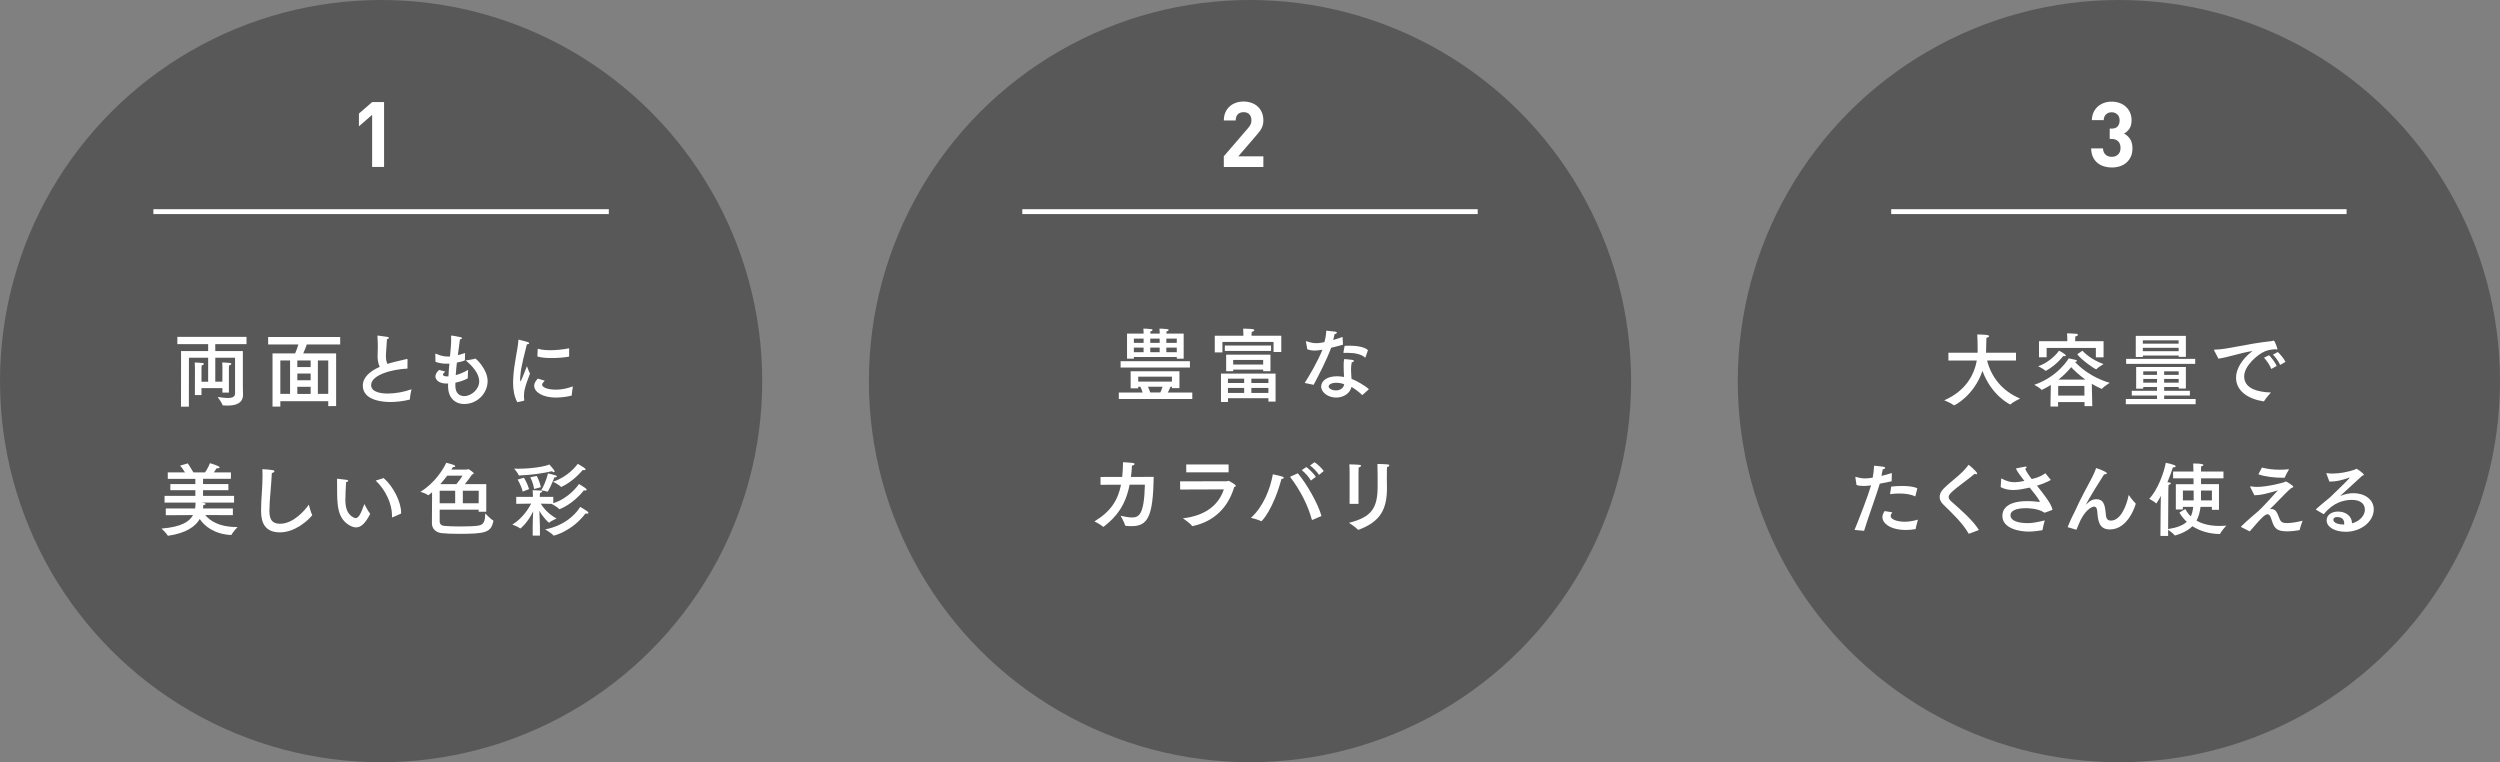 <?xml version="1.0" encoding="UTF-8"?>
<svg id="_レイヤー_2" data-name="レイヤー 2" xmlns="http://www.w3.org/2000/svg" viewBox="0 0 768.54 234.33">
  <rect x="0" y="0" width="768.54" height="234.33" fill="#808080" stroke="none"/>
  <defs>
    <style>
      .cls-1 {
        fill: #585858;
      }

      .cls-1, .cls-2 {
        stroke-width: 0px;
      }

      .cls-2 {
        fill: #fff;
      }

      .cls-3 {
        fill: none;
        stroke: #fff;
        stroke-miterlimit: 10;
        stroke-width: 1.5px;
      }
    </style>
  </defs>
  <g id="_画像フォント" data-name="画像フォント">
    <g>
      <g>
        <circle class="cls-1" cx="117.16" cy="117.16" r="117.16"/>
        <g>
          <path class="cls-2" d="M75.77,105.8h-9.59v2.13h8.48v10.75c0,.82.05,2.25.05,2.62v.02c0,2.79-2.45,3.36-4.8,3.36-.45,0-.91-.02-1.33-.05-.07,0-.15-.02-.17-.1-.25-.84-1.51-2.5-1.51-2.5.94.12,2.13.32,3.16.32,1.21,0,2.2-.3,2.2-1.36v-11.02h-6.08v7.37h2.18l.02-4.35s-.02-1.04-.07-1.56c.37,0,1.76.07,2.4.15.25.02.4.15.4.3s-.22.35-.69.44c-.02.32-.05.89-.05.89v7.49h-2v-1.38h-6.43v2.13h-2.03l.02-8.45s-.02-1.04-.07-1.56c.37,0,1.76.07,2.4.15.25.02.4.15.4.3,0,.17-.2.35-.67.44-.02.32-.05.89-.05.89v4.13h2.05v-7.37h-5.91l-.02,15.03h-2.42l.02-17.08h8.33v-2.13h-9.47v-2.25h21.26v2.25Z"/>
          <path class="cls-2" d="M104.57,105.9h-10.26c-.27.82-.69,1.88-1.09,2.74h10.11v16.19l-2.42.02v-1.51h-14.73v1.66h-2.4v-16.36h6.95c.4-.87.74-1.93.99-2.74h-9.29v-2.3h22.15v2.3ZM86.18,110.81v10.28h2.99v-10.28h-2.99ZM91.4,110.81v2.03h4.1v-2.03h-4.1ZM91.4,114.82v2.08h4.1v-2.08h-4.1ZM91.4,118.9v2.2h4.1v-2.2h-4.1ZM97.72,110.81v10.28h3.19v-10.28h-3.19Z"/>
          <path class="cls-2" d="M125.24,113.31c-4.67.2-11.15,1.93-11.15,5.07,0,2.3,3.36,2.6,5.12,2.6,2.32,0,5.02-.49,7.29-1.31-.02.12-.49,2.15-.49,3.02,0,.1-.02.15-.12.17-1.93.47-3.96.72-5.86.72-1.09,0-8.5-.02-8.5-5.04,0-2.55,2.23-4.45,5.19-5.76-.57-1.26-.64-2.5-.64-3.26,0-.87.05-1.88.07-3.04,0-.79-.02-1.9-.12-3.09v-.12c0-.07.02-.12.1-.12s2.13.27,3.02.42c.25.05.4.17.4.3,0,.15-.17.3-.59.42-.32,4.5-.32,4.72-.32,5.14,0,.99.12,1.76.47,2.45.72-.25,1.46-.44,2.22-.64,1.16-.3,2.69-.59,3.66-.87.05-.02.1-.02.12-.02.12,0,.17.07.17.2l-.02,2.79Z"/>
          <path class="cls-2" d="M142.92,110.69c-.02.12-.17.3-2.47.77-.12,1.24-.27,2.55-.35,3.86,1.06-.27,2.37-.79,3.81-1.61,0,0-.1,1.33-.1,2.15v.35s-.05.1-.1.15c-1.04.57-2.37,1.01-3.71,1.29-.02.32-.02.64-.02.96.02,2.27,1.24,3.16,2.74,3.16,2.22,0,4.6-2.1,4.6-4.57,0-2.27-1.98-4.6-4.15-6.4,0,0,2.1-.27,2.87-.54.02,0,.07-.02.1-.02.2,0,3.76,3.29,3.76,6.92s-3.06,7.04-7.17,7.04c-3.02,0-4.99-2.08-4.99-5.49v-.17l.02-.64h-.67c-1.9,0-3.24-.99-3.24-2.18,0-.62.35-1.31,1.16-2l1.88.52c-.47.37-.72.67-.72.91,0,.35.44.57,1.26.57h.42c.07-1.41.17-2.72.3-3.93-.37.02-.74.02-1.09.02-1.14-.02-2.27-.22-3.19-.59,0,0-.05-2.08-.05-2.25,0-.15.02-.25.12-.25.05,0,.1.02.17.05,1.24.59,2.37.84,3.61.84.2,0,.42-.02.62-.02.2-2,.35-3.78.35-5.34,0-.3-.02-.59-.02-.87v-.1c0-.1.02-.12.12-.12.44,0,2.79.49,2.89.52.22.05.35.15.35.27,0,.15-.25.32-.64.37-.15,1.33-.4,3.02-.64,4.87.74-.2,1.51-.42,2.22-.67l-.05,2.18Z"/>
          <path class="cls-2" d="M159.02,123.64c-.99-1.83-1.29-4-1.29-5.98,0-.3.02-.62.02-.91.22-5.24,1.46-9.2,1.61-12.16,0-.12.02-.17.1-.17.02,0,.05,0,.1.02.12.02,2.03.49,2.72.74.25.07.4.22.4.35,0,.15-.2.3-.72.32-.42,2.08-1.83,6.6-2,9.81-.02.07-.07.47-.07.87,0,.47.07.69.15.69.15,0,1.95-4.65,1.95-4.65,0,0,.52,1.51.94,2.27-.54,1.51-1.33,3.39-1.66,4.99-.07.37-.2,1.04-.2,1.85,0,.4.02.84.1,1.29,0,.1-.02.2-.12.22l-2.03.45ZM167.47,117.02c-.79.87-.82,1.04-.82,1.21,0,.84,1.68,1.58,4.38,1.56,1.48,0,3.29-.35,5.09-1.01,0,0-.35,1.98-.35,2.77,0,.02-.02.05-.05.05-1.46.45-3.93.62-4.8.62-4.08,0-6.7-1.68-6.7-3.63,0-1.01.72-1.78,1.14-2.2l2.1.64ZM174.96,109.5c0,.1-.05.12-.1.15-1.43.25-3.36.42-5.24.42-1.66,0-3.26-.12-4.42-.49l.1-2.22c0-.07.05-.12.1-.12h.05c1.06.3,2.35.42,3.73.42,1.85,0,3.88-.22,5.78-.59v2.45Z"/>
          <path class="cls-2" d="M71,147.19h-8.58v1.61h7.79v1.9h-7.79v1.73h9.54v2.08h-10.04c.72.1,1.29.17,1.29.42,0,.15-.2.3-.72.37,0,.35-.02.67-.05,1.01h9.15v2.05l-8.5-.02c1.36,1.68,4.28,3.66,9.32,3.66h.64s-1.53,1.66-1.88,2.37c-.05.1-.12.1-.25.1-5.17-.32-8.08-2.79-9.52-4.92-1.36,2.37-4.25,4.35-9.64,5.14h-.07s-.1-.02-.15-.07c-.3-.64-1.88-2.13-1.88-2.13,5.98-.47,8.58-2.1,9.69-4.15l-8.38.05v-2.08h9.02c.1-.59.12-1.21.12-1.8h-9.52v-2.08h9.47v-1.73h-7.69v-1.9h7.69v-1.58h-8.48v-2h5.31c-.64-1.04-1.38-1.93-1.51-2.08l2.35-.69s.96,1.41,1.73,2.77h3.58c.87-1.21,1.46-2.69,1.51-2.84,0,0,1.68.49,2.6.96.25.12.35.25.35.37,0,.15-.2.25-.57.25-.1,0-.2,0-.32-.02-.05.07-.4.64-.86,1.29h5.24v1.98Z"/>
          <path class="cls-2" d="M82.82,156.73c0,2.05.17,4.28,3.29,4.28,4.13,0,7.69-4.23,8.83-5.88,0,0,.59,2.37.99,3.09.02.05.05.1.05.15,0,.02-.02.07-.07.12-1.38,1.66-5.31,5.17-9.89,5.17-5.73,0-5.76-4.77-5.76-7,0-3.24.45-6.82.45-10.48,0-.64-.02-1.31-.05-1.95.72.02,2.55.17,3.21.3.35.05.49.2.49.35,0,.22-.32.44-.79.54-.17,3.93-.74,8.38-.74,11.32Z"/>
          <path class="cls-2" d="M106.16,153.34c0,2.42.37,4.62,2.5,5.73.25.12.47.2.67.2.89,0,1.56-1.21,2.69-4.33,0,0,1.11,2.25,1.71,2.89.02.02.05.07.05.12,0,.02-.02.07-.02.1-1.51,2.97-2.87,4.08-4.3,4.08-.59,0-1.21-.2-1.85-.54-3.98-2.15-3.98-6.5-3.98-11.82,0-2.1-.02-2.3-.02-2.45,0-.12.02-.15.07-.15h.1c.37.02,2.23.25,2.84.35.3.05.42.17.42.3,0,.15-.2.32-.64.4-.12,1.78-.22,3.93-.22,5.12ZM117.95,146.97c2.94,2.55,5.36,7.34,5.36,10.63v.27l-2.6,1.16s-.07.02-.1.02c-.07,0-.1-.05-.1-.17v-.44c0-3.53-1.98-7.86-5.02-10.7l2.45-.77Z"/>
          <path class="cls-2" d="M149.47,157.32h-2.32v-.64h-11.99v3.63c0,.82.57,1.29,1.46,1.36,1.24.12,3.09.17,4.94.17,2.13,0,4.25-.07,5.44-.25,1.98-.27,2.1-1.76,2.18-3.76,0,0,1.68,1.8,2.42,2.15.05.02.07.1.07.15v.07c-.72,3.51-2.45,3.91-10.53,3.91-2.08,0-4.1-.07-5.44-.22-1.63-.2-2.92-1.29-2.92-3.04l.05-9.52c-.35.3-.69.57-1.04.84-.05.05-.1.07-.15.07-.02,0-.07-.02-.1-.05-.57-.49-2.3-1.01-2.3-1.01,4.3-2.55,7.07-6.95,7.94-8.92,0,0,1.73.42,2.42.72.22.1.35.22.35.35,0,.15-.17.25-.59.25h-.12s-.17.3-.49.79l4.87-.02c.12,0,.22-.15.37-.15.1,0,1.66,1.04,1.66,1.33,0,.17-.22.25-.52.32-.57.84-1.43,2.05-2.22,2.99h6.58v8.48ZM135.16,150.85v3.86h4.77v-3.86h-4.77ZM137.48,146.22c-.59.79-1.31,1.71-2.13,2.62h4.94c.72-.82,1.63-2.1,1.9-2.62h-4.72ZM142.28,150.85v3.86h4.87l.02-3.86h-4.89Z"/>
          <path class="cls-2" d="M170.09,154.7c4.67-1.51,7.39-5.14,7.89-5.91,0,0,1.43.84,1.95,1.24.3.22.42.4.42.52,0,.17-.2.25-.44.25-.15,0-.27-.02-.42-.05-3.44,4.35-7.44,5.78-7.49,5.78-.02,0-.07-.02-.1-.05-.37-.49-2.13-1.48-2.35-1.58-.79-.02-2.25-.05-3.34-.07.72,1.14,2.27,3.16,4.89,4.57,0,0-1.66.72-2.25,1.26-.02.02-.05.02-.07.02-.12,0-1.78-1.51-2.97-3.66.07,1.61.17,4,.17,4.82v2.82h-2.22v-2.92c0-1.21.07-3.16.15-4.55-1.58,3.36-3.86,5.29-3.98,5.29-.02,0-.05-.02-.07-.05-.52-.49-2.37-1.16-2.37-1.16,3.09-1.85,5.02-4.94,5.81-6.45-1.88.02-4.6.07-4.6.07v-2.15h5.12v-.49s0-.67-.07-1.56c0,0,1.58.05,2.42.12.32.02.49.15.49.3s-.22.32-.67.44c-.05.42-.05.94-.05.94v.25h4.15v1.95ZM159.64,146.17c-.07,0-.15,0-.17-.07-.2-.64-1.41-2.03-1.41-2.03.47.02.92.02,1.38.02,4.05,0,8.28-.72,9.44-1.31.1.1,1.63,1.78,1.63,2.18,0,.12-.07.2-.2.2-.15,0-.37-.1-.64-.3-2.25.54-6.08,1.16-10.04,1.31ZM160.68,151.12c-.49-2.03-1.56-3.68-1.56-3.68l1.95-.59s1.04,1.66,1.58,3.51l-1.98.77ZM164.19,150.33c-.3-2.1-1.19-3.61-1.19-3.61l2-.4s.89,1.53,1.26,3.46l-2.08.54ZM168.31,151.17s-.05,0-.07-.02c-.52-.25-1.88-.4-1.88-.4.62-.99,1.56-2.97,2.1-5.22,0,0,1.75.4,2.37.62.22.07.35.2.35.32,0,.15-.17.27-.62.27h-.12c-.77,1.98-1.93,4.42-2.13,4.42ZM170.22,164.64s-.1-.02-.12-.07c-.47-.62-2.5-1.83-2.5-1.83,7.14-1.36,10.28-6.03,10.75-6.92,0,0,1.53.87,2.15,1.33.3.22.4.4.4.52,0,.15-.17.25-.44.25-.15,0-.3-.02-.47-.07-4.15,5.46-9.59,6.8-9.76,6.8ZM172.64,149.66s-.07.02-.1.02c-.05,0-.07,0-.1-.02-.47-.57-2.42-1.58-2.42-1.58,4.42-1.43,7.07-4.75,7.59-5.49,0,0,1.46.84,1.98,1.21.3.22.42.37.42.49,0,.17-.2.25-.47.25-.12,0-.25-.02-.4-.05-.57.67-3.07,3.56-6.5,5.17Z"/>
        </g>
        <line class="cls-3" x1="47.16" y1="65.06" x2="187.16" y2="65.06"/>
        <circle class="cls-1" cx="384.27" cy="117.16" r="117.16"/>
        <g>
          <path class="cls-2" d="M362.58,119.31h-2.3v-.42h-.45c-.25.67-.57,1.29-.84,1.78h7.54v1.98h-22.59v-1.98h7.32c-.22-.72-.49-1.36-.69-1.78h-.67v.49h-2.32v-5.24h15v5.17ZM365.8,112.98h-21.31v-1.95h21.31v1.95ZM363.87,110.26h-2.1v-.52h-13.2v.52h-2.1v-7.71h5.09v-.42s-.02-.64-.07-1.11c0,0,1.53.02,2.42.15.27.05.4.15.4.27,0,.17-.22.35-.64.42-.02.25-.05.54-.05.69h2.89v-.42s-.02-.64-.07-1.11c0,0,1.53.02,2.42.15.27.05.4.15.4.27,0,.17-.22.35-.64.42-.02.25-.05.54-.05.69h5.31v7.71ZM348.57,104.1v1.31h2.99v-1.31h-2.99ZM348.57,106.85v1.43h2.99v-1.43h-2.99ZM349.9,115.79v1.53h10.38v-1.53h-10.38ZM352.89,118.88c.2.47.49,1.11.72,1.78h3.09c.22-.47.47-1.09.69-1.78h-4.5ZM353.61,104.1v1.31h2.89v-1.31h-2.89ZM353.61,106.85v1.43h2.89v-1.43h-2.89ZM358.55,104.1v1.31h3.21v-1.31h-3.21ZM358.55,106.85v1.43h3.21v-1.43h-3.21Z"/>
          <path class="cls-2" d="M393.88,108.21h-2.37v-3.09h-15.72v3.21h-2.35v-5.12h8.8v-.3s-.02-1.19-.07-1.88c0,0,2,.02,2.97.15.25.02.44.17.44.35s-.2.37-.79.49c-.02.32-.05.94-.05.94v.25h9.15v4.99ZM392.13,123.46h-2.2v-1.04h-12.43v1.16h-2.15v-8.73h16.78v8.6ZM390.74,107.88h-14.21v-1.66h14.21v1.66ZM390.55,114.11h-2.22v-.49h-9.22v.49h-2.17v-5.07h13.62v5.07ZM377.49,116.41v1.33h4.99v-1.33h-4.99ZM377.49,119.26v1.53h4.99v-1.53h-4.99ZM379.1,110.65v1.41h9.22v-1.41h-9.22ZM384.69,116.41v1.33h5.24v-1.33h-5.24ZM384.69,119.26v1.53h5.24v-1.53h-5.24Z"/>
          <path class="cls-2" d="M412.85,105.96c-1.11.32-2.42.67-3.63.94-1.43,3.88-3.83,8.45-5.39,11.4l-2.74-.57c1.38-2.18,4.03-6.62,5.44-10.23l-.45.07c-.67.12-1.31.2-1.93.2-.77,0-1.48-.12-2.25-.37l-.42-2.25s-.02-.1-.02-.12c0-.1.05-.12.1-.12s.1,0,.17.02c1.14.37,1.98.57,2.92.57.84,0,1.68-.15,2.5-.32.17-.59.52-2,.57-3.53.57.07,2.25.22,2.72.3.4.05.54.2.54.32,0,.17-.27.37-.69.42-.1.47-.27,1.16-.45,1.83,1.01-.3,2.03-.62,2.89-.94l.12,2.4ZM418.88,121.38s-.07.05-.1.05-.07-.02-.1-.05c-.87-.89-2.15-1.8-3.21-2.45-.44,2.05-2.52,3.29-4.72,3.29-2.47,0-4.6-1.58-4.6-3.39s1.9-3.16,4.8-3.16c.77,0,1.53.07,2.23.22-.05-1.06-.12-2.25-.12-3.36,0-.79.02-1.56.15-2.15,0,0,1.93.15,2.52.25.35.07.49.2.49.32,0,.17-.25.35-.67.42-.17.72-.22,1.48-.22,2.25,0,.99.1,1.98.15,2.84,1.63.64,4.1,2.05,5.34,3.19l-1.93,1.73ZM410.8,117.67c-1.46,0-2.35.54-2.35,1.14s.99,1.21,2.23,1.21,2.37-.67,2.55-1.9c-.72-.27-1.61-.45-2.42-.45ZM419.8,109.81c-.02.07-.05.12-.1.12-.02,0-.05,0-.1-.05-1.06-.94-2.99-1.41-5.27-1.41-.35,0-.72,0-1.09.02-.2,0-.25,0-.25-.1v-.07s.37-1.9.37-2c.44-.02.91-.05,1.41-.05,2.2,0,4.62.32,5.76,1.36l-.74,2.18Z"/>
          <path class="cls-2" d="M347.27,148.98c-1.26,6.38-4.03,9.89-7.96,12.93-.02.05-.07.05-.1.05-.05,0-.07,0-.12-.05-.62-.59-2.62-1.63-2.65-1.63,4.97-2.97,7.22-6.45,8.18-11.27-2.05,0-4.13,0-6.3.02v-2.4l6.67-.02c.15-1.41.22-2.92.25-4.52,0,0,2.08.1,2.97.22.4.05.57.2.57.35,0,.2-.32.42-.79.47-.07,1.24-.17,2.4-.32,3.49l7-.02c-.2,12.31-1.85,15.15-6.82,15.15-.57,0-1.16-.02-1.75-.1-.12,0-.2-.05-.22-.17-.25-.91-1.38-2.92-1.38-2.92,1.11.22,2.32.52,3.41.52,2.13,0,3.83-.62,4.05-10.09h-4.67Z"/>
          <path class="cls-2" d="M362.8,150.49l-.02-2.52,14.41-.02c.2,0,.3-.15.47-.15.12,0,2.25,1.14,2.25,1.56,0,.15-.15.27-.49.37-1.8,6.06-5.98,10.55-12.73,11.99-.02,0-.07.02-.1.02-.07,0-.15-.02-.17-.1-.42-.69-2.77-2.3-2.77-2.3,7.42-.87,11.12-4.5,12.58-8.9l-13.42.05ZM377.68,145.2h-13l-.02-2.42h13.03v2.42Z"/>
          <path class="cls-2" d="M387.74,160.23s-.07,0-.1-.02c-.84-.52-3.09-1.01-3.09-1.01,3.86-3.53,5.91-8.82,6.75-13.4,0,0,2.5.54,2.99.74.25.1.37.22.37.35,0,.15-.22.3-.72.35-2.52,9.32-5.98,13-6.2,13ZM398.97,145.49c2.72,3.21,6.25,9.39,7.27,13.13l-2.72,1.19s-.07.02-.12.02-.1-.02-.12-.1c-1.21-4.38-3.44-8.87-6.7-13.15l2.4-1.09ZM402.97,147.72c-.47-.94-1.83-2.47-2.79-3.19l1.41-.96c.89.64,2.35,2.1,2.92,3.02l-1.53,1.14ZM405.49,145.99c-.52-.84-1.9-2.32-2.77-2.89l1.38-1.01c.91.57,2.3,1.9,2.84,2.72l-1.46,1.19Z"/>
          <path class="cls-2" d="M426.36,145.3c0,.42-.02,1.09-.02,1.75s.02,1.36.02,1.88c0,.35.02.67.02.99,0,6.72-2.05,10.43-8.68,12.93-.05.02-.1.02-.12.02-.07,0-.12-.02-.17-.07-.64-.74-2.72-2.08-2.72-2.08,7.14-1.78,8.82-4.7,8.82-11.3v-.44c0-.91,0-4.57-.07-6.35,0,0,2.2.02,3.21.15.32.02.44.15.44.3,0,.2-.25.42-.69.49-.05.62-.05,1.24-.05,1.73ZM417.63,154.89h-2.74v-9.37c0-.72,0-1.9-.07-2.77,3.34.1,3.58.12,3.58.45,0,.17-.27.42-.72.49-.05.69-.05,1.93-.05,1.93v9.27Z"/>
        </g>
        <line class="cls-3" x1="314.27" y1="65.06" x2="454.27" y2="65.06"/>
        <circle class="cls-1" cx="651.38" cy="117.16" r="117.16"/>
        <g>
          <path class="cls-2" d="M619.77,110.84h-8.9c1.26,4.99,4.57,9.37,10.14,11.67,0,0-2.18,1.06-2.92,1.78-.05.05-.07.05-.1.05-.07,0-5.73-2.65-8.55-10.31-2.67,7.74-8.63,10.6-8.73,10.6-.02,0-.05,0-.1-.05-.69-.62-2.92-1.53-2.92-1.53,6.58-2.82,9.22-7.84,10.01-12.21h-8.73v-2.4h8.97c.02-.25.02-.47.02-.69,0-2.18-.05-4.1-.12-4.94,2.62.1,3.63.12,3.63.52,0,.2-.3.42-.82.52,0,.67-.05,2.87-.1,4.05,0,.17-.02.37-.02.54h9.22v2.4Z"/>
          <path class="cls-2" d="M643.19,124.85h-2.37v-1.24h-8.13v1.36h-2.35l.12-6.62c-.84.52-1.73,1.01-2.69,1.48-.02,0-.05.02-.1.02-.02,0-.07-.02-.1-.05-.49-.59-2.2-1.51-2.2-1.51,7.27-2.47,10.51-7.98,10.58-8.11,0,0,1.43.25,2.25.49.17.05.3.15.3.27s-.17.27-.62.32c1.26,1.36,4.84,4.75,10.68,6.43,0,0-1.78,1.11-2.37,1.8-.02.02-.05.05-.1.05-.02,0-.05-.02-.07-.02-1.06-.47-2.05-.99-2.97-1.53l.15,6.85ZM635.06,109.28c0,.15-.17.22-.42.22-.1,0-.25-.02-.37-.05,0,0-1.98,2.72-5.29,4.52-.05.02-.07.02-.12.02-.02,0-.05,0-.07-.02-.52-.54-2.22-1.38-2.22-1.38,3.56-1.19,6.11-4.23,6.4-4.8.22.1,2.1,1.14,2.1,1.48ZM646.67,109.85h-2.37v-2.89h-15.13v2.87h-2.35v-4.94h8.7v-.49s0-.99-.07-1.93c0,0,1.88.05,2.89.15.25.02.44.17.44.32,0,.17-.2.37-.79.49-.05.47-.05,1.11-.05,1.11v.35h8.73v4.97ZM632.73,118.65l-.02,2.97h8.08l-.02-2.97h-8.03ZM641.09,116.7c-2.05-1.48-3.56-2.94-4.38-3.83-.82,1.01-2.13,2.42-3.91,3.83h8.28ZM640.17,107.82c.59.69,2.99,2.89,6.5,4.1,0,0-1.68.96-2.2,1.58,0,0-.02.02-.05.02-.45,0-4.72-3.02-5.83-4.62l1.58-1.09Z"/>
          <path class="cls-2" d="M671.97,119.44h-2.2v-.47h-4.47v1.16h7.91v1.46h-7.91v1.06h9.67v1.61h-21.46v-1.61h9.59v-1.06h-7.76v-1.46h7.76v-1.16h-4.23v.52h-2.18v-6.67h15.28v6.62ZM674.84,111.85h-21.23v-1.53h21.23v1.53ZM671.97,109.7h-2.2v-.4h-11.02v.44h-2.18v-6.48h15.4v6.43ZM658.74,104.63v1.01h11v-1.01h-11ZM658.74,106.91v1.06h11.02l-.02-1.06h-11ZM658.87,114.15v1.09h4.23v-1.09h-4.23ZM658.87,116.5v1.14h4.23v-1.14h-4.23ZM665.29,114.15v1.09h4.47v-1.09h-4.47ZM665.29,116.5v1.14h4.47v-1.14h-4.47Z"/>
          <path class="cls-2" d="M680.7,107.82c-.05-.1-.07-.17-.07-.22,0-.07.07-.12.27-.12,3.91-.05,9.54-1.78,17.43-2.62.12,0,.2-.02.3-.07.12-.05.22-.1.3-.1.44,0,1.19,2.55,1.19,2.57,0,.12-.07.2-.22.2-.1,0-.22-.02-.4-.1-1.38.07-2.27.27-3.16.62-2.27.89-6.45,4.5-6.45,7.71,0,3.93,4.47,4.84,8.23,4.97,0,0-1.63,1.8-2.08,2.62-.05.07-.1.1-.17.1h-.05c-4.65-.72-8.43-3.14-8.43-7.29,0-2.62,1.83-5.78,5.07-8.18-3.78.57-7.49,1.93-10.48,2.35l-1.26-2.42ZM698.23,113.43c-.4-1.16-1.46-2.64-2.25-3.46l1.56-.77c.54.54,1.88,2.13,2.35,3.31l-1.66.91ZM700.95,112.17c-.44-1.01-1.43-2.4-2.22-3.16l1.51-.79c.49.44,1.8,1.83,2.35,3.02l-1.63.94Z"/>
          <path class="cls-2" d="M581.55,147.95c-1.19.25-2.5.52-3.68.74-.84,2.99-3.51,10.18-4.82,14.49l-2.94-.27c1.63-3.93,4.18-10.58,5.09-13.72l-.3.05c-.72.12-1.38.15-2.03.15-.77,0-1.48-.07-2.15-.3l-.35-2.3v-.1s0-.1.07-.1c.02,0,.07,0,.12.02,1.09.32,1.93.47,2.82.47.82,0,1.68-.15,2.32-.25.22-1.16.37-2.25.42-3.66,0,0,2.05.17,2.82.3.42.07.59.2.59.35,0,.2-.3.4-.74.45-.1.59-.25,1.33-.4,2.03,1.04-.25,2.13-.54,3.19-.89l-.05,2.55ZM581.75,157.5c-.37.45-.52.82-.52,1.14,0,1.09,2.13,1.75,4.33,1.75,1.14,0,2.47-.2,4.05-.64,0,0-.67,2.37-.69,2.77,0,.07-.05.12-.12.15-1.04.17-2,.25-2.89.25-4.7,0-7.22-2-7.22-3.93,0-.37.07-.99.67-1.88l2.4.4ZM588.82,152.48c-.02.07-.05.12-.1.12,0,0-.02-.02-.05-.02-1.09-.59-2.87-.87-4.75-.87-.96,0-1.95.07-2.89.2l.35-2.32c1.04-.12,2.18-.2,3.29-.2,1.98,0,3.86.22,4.75.74l-.59,2.35Z"/>
          <path class="cls-2" d="M605.36,164.07s-.07.02-.1.02-.05-.02-.1-.1c-1.85-3.24-5.02-6.2-7.79-8.92-.74-.72-1.09-1.51-1.09-2.3,0-.87.42-1.76,1.21-2.55,2.37-2.4,5.66-4.5,7.59-7.22.05-.07.1-.1.12-.1.1,0,2.62,2.15,2.62,2.69,0,.12-.1.2-.25.2-.12,0-.32-.05-.52-.15-2.05,1.78-5.34,3.98-7.12,5.69-.59.57-.89,1.04-.89,1.48s.32.89.89,1.41c2.57,2.25,6.72,5.86,8.4,8.7l-2.99,1.14Z"/>
          <path class="cls-2" d="M630.41,147.43s.02.07.02.1,0,.02-.05.05c-.94.57-2.62,1.24-4.05,1.68l-.15.02c2.15,2.72,4.47,5.61,4.8,7.44,0,0-2.1.82-2.32.86-.05,0-.07.02-.12.02-.02,0-.05-.02-.1-.02-1.88-1.33-5.17-1.36-5.64-1.36-2.82,0-4.75.72-4.75,2.15,0,1.78,2.45,2.47,5.46,2.45,1.38,0,3.31-.4,5.09-.84,0,0-.57,1.98-.67,2.84-.02.12-.05.17-.2.2-1.26.22-2.92.4-4.15.4-2.52,0-8.01-.84-8.01-4.8,0-.79,0-4.57,7.71-4.57,1.66,0,3.53.25,3.61.25h.1s.07,0,.07-.05c0-.52-2.27-3.36-3.09-4.35-1.73.37-3.46.74-5.02.74-1.26,0-2.69-.2-3.91-.91l.15-2.52s.02-.1.07-.1c.02,0,.05.02.07.02,1.53.77,2.55,1.11,3.88,1.11.49,0,1.51-.05,3.11-.4-1.11-1.41-2.1-2.74-2.62-3.81,0,0,2.08-.47,2.84-.57.07,0,.12-.02.17-.02.22,0,.32.1.32.2,0,.12-.15.32-.45.47.35.87,1.09,1.98,2,3.16l.42-.1c1.95-.47,2.92-1.11,3.78-1.68l1.58,1.93Z"/>
          <path class="cls-2" d="M635.63,162.04c1.21-3.02,1.9-4.15,2.13-4.65,1.9-4.28,3.91-7.76,5.41-10.68.49-.99.89-1.83,1.21-2.82.4.12,3.31,1.11,3.31,1.61,0,.17-.27.32-.62.32-.07,0-.15-.02-.22-.02-4.85,7.59-5.56,9.24-5.56,9.32v.02s.05-.02.07-.07c1.14-1.21,2.05-1.61,3.07-1.61,2.15,0,2.65,1.56,2.89,4.23.12,1.19.15,2.35,1.61,2.35,3.02,0,4.85-4.65,5.46-7.89,0,0,1.46,2.05,2.1,2.57.05.05.07.1.07.15,0,.1-2.18,7.89-7.94,7.89-3.34,0-3.66-2.67-3.86-5.22-.05-.77-.15-1.8-1.04-1.8-.64,0-3.04,1.11-4.8,5.69-.15.37-.35.84-.57,1.36-.02.05-.02.07-.02.07-.02,0-.05-.02-.07-.02l-2.65-.79Z"/>
          <path class="cls-2" d="M683.54,147.04h-6.9v1.8h5.51v7.89h-2.18v-.91h-3.49c-.2,1.71-.62,3.09-1.24,4.23,1.85,1.06,4.23,1.63,7.02,1.63.69,0,1.41-.02,2.15-.1,0,0-1.58,1.71-1.9,2.52-.02.07-.12.07-.2.07-3.21-.07-6.06-.94-8.33-2.4-1.8,1.88-5.14,2.84-5.36,2.84-.05,0-.1-.02-.12-.07-.3-.44-1.43-1.31-1.98-1.68v1.9h-2.37l.07-8.4.07-3.91c-.4.77-.84,1.51-1.33,2.22-.05.05-.07.1-.12.1,0,0-.02-.02-.05-.05-.4-.47-2.08-1.38-2.08-1.38,2.65-2.74,4.6-8.28,5.09-11.07.12.02,3.04.59,3.04,1.06,0,.2-.27.35-.64.35-.07,0-.15,0-.22-.02-.32,1.04-.91,2.72-1.68,4.6.2,0,.35,0,.44.02.44.07.62.2.62.32,0,.17-.3.37-.72.49-.02.45-.05,1.56-.05,1.56l-.07,11.99c2.74-.42,4.55-1.14,5.73-2.22-.89-.84-1.66-1.78-2.27-2.84l1.83-1.09c.42.84.99,1.61,1.68,2.25.4-.84.62-1.8.74-2.92h-3.19v.79h-2.15v-7.76h5.44v-1.8h-6.28v-2.1h6.25v-.1c0-.84-.02-1.73-.07-2.37,3.07,0,3.14.37,3.14.45,0,.17-.27.35-.69.42-.05.47-.05.91-.05,1.48v.12h6.9v2.1ZM671.06,150.8v3.04h3.31v-3.04h-3.31ZM676.62,150.8v3.04h3.36v-3.04h-3.36Z"/>
          <path class="cls-2" d="M691.8,149.76c-.02-.07-.05-.12-.05-.15,0-.07.05-.1.12-.1h.07c.62.12,1.31.17,2,.17,3.04,0,8.08-1.31,8.38-1.48.15-.1.25-.2.37-.2.25,0,2.32,1.33,2.32,1.63,0,.15-.15.27-.59.37-1.14.89-2.45,2.35-3.46,3.34-1.04,1.04-1.88,2-3.19,3.21.17-.05.32-.07.44-.07s.25.02.35.02c1.16.22,1.53,1.26,1.9,2.22.62,1.66.89,2.08,2.62,2.08,1.58,0,3.31-.37,4.77-.72,0,0-.74,2-.87,2.74,0,.1-.07.15-.17.17-.96.17-2.4.35-3.73.35-3.16,0-3.93-.91-4.7-3.39-.4-1.24-.69-1.85-1.29-1.85-.47,0-.94.37-1.36.74-1.16,1.01-2.89,3.16-4.13,4.52,0,0-1.76-.89-2.62-1.33-.05-.02-.07-.05-.07-.1,0-.02.02-.05.02-.07,2.03-2,4.65-4.13,5.41-4.82,1.31-1.21,4.25-4.4,5.91-6.3-3.51,1.06-5.36,1.51-7.22,1.51l-1.26-2.5ZM695.34,143.73c1.73.44,3.46.67,5.44.67.91,0,1.88-.05,2.92-.15,0,0-1.04,1.78-1.31,2.5-.02.07-.1.12-.17.12h-.32c-2.55,0-5.39-.27-7.64-1.06l1.09-2.08Z"/>
          <path class="cls-2" d="M715.17,145.66s-.02-.07-.02-.1c0-.05.05-.1.12-.1h.05c.54.07,1.14.12,1.73.12,2.18,0,4.7-.47,6.85-1.21.27-.1.37-.27.52-.27.17,0,2.27,1.46,2.27,1.83,0,.15-.2.22-.54.35-2.08,1.93-4.62,4.25-6.55,6.01-.07.07-.12.12-.12.12,0,.02.02.02.02.02.05,0,.12-.05.17-.05,1.24-.49,2.57-.77,3.83-.77,3.31,0,6.23,1.85,6.23,4.97,0,3.81-3.98,6.9-8.6,6.9-3.19,0-5.88-1.33-5.88-3.53,0-1.71,1.61-2.69,3.49-2.69,2.62,0,4.3,1.63,4.3,3.53v.1c2.82-.77,3.96-2.79,3.96-4.15,0-3.04-3.39-3.07-3.98-3.07-2.5,0-5.78.84-8.55,4.3-.05.05-.1.07-.12.07-.05,0-.07,0-.12-.02l-2.2-1.29s-.07-.07-.07-.1c0-.05.02-.1.05-.12,1.68-1.53,3.14-2.65,4.15-3.51.15-.12.27-.22.35-.32,2.99-2.84,5.83-5.66,5.83-5.86t-.02-.02s-.1.02-.2.05c-1.9.69-3.83,1.19-5.66,1.19h-.37l-.89-2.37ZM720.65,160.83c0-.22-.02-1.88-2.13-1.88-1.19,0-1.21.69-1.21.84,0,1.01,1.73,1.46,3.14,1.46h.17c.02-.15.02-.27.02-.42Z"/>
        </g>
        <line class="cls-3" x1="581.38" y1="65.06" x2="721.38" y2="65.06"/>
      </g>
      <path class="cls-2" d="M114.4,51.32v-16.02l-4.06,3.53v-3.92l4.06-3.53h3.67v19.94h-3.67Z"/>
      <path class="cls-2" d="M376.22,51.32v-3.28l7.45-8.65c.37-.43.64-.82.8-1.18.16-.35.24-.77.24-1.23,0-.75-.21-1.35-.62-1.81-.41-.46-1.01-.69-1.79-.69-.3,0-.59.04-.88.13-.29.08-.55.22-.78.42-.23.2-.42.46-.56.78s-.21.73-.21,1.22h-3.64c0-.91.15-1.73.46-2.45.31-.72.74-1.33,1.29-1.83.55-.5,1.19-.89,1.93-1.15.74-.26,1.54-.39,2.39-.39s1.69.14,2.44.41c.75.27,1.39.65,1.93,1.15.54.5.95,1.1,1.26,1.82.3.72.45,1.53.45,2.42,0,.49-.05.92-.14,1.3-.09.38-.23.75-.41,1.11s-.4.7-.67,1.05c-.27.35-.57.71-.91,1.11l-5.57,6.47h7.7v3.28h-12.15Z"/>
      <path class="cls-2" d="M655.04,48.16c-.34.75-.79,1.37-1.37,1.86-.58.5-1.25.86-2.02,1.11-.77.24-1.58.36-2.44.36s-1.61-.11-2.37-.34c-.76-.22-1.43-.57-2.02-1.05s-1.06-1.08-1.41-1.82c-.35-.74-.54-1.63-.56-2.67h3.64c.02.45.1.84.25,1.16.15.33.35.6.59.81.24.21.53.37.85.48.33.1.67.15,1.02.15.78,0,1.43-.24,1.93-.71s.76-1.16.76-2.06c0-.84-.24-1.51-.73-2-.49-.49-1.18-.74-2.07-.74h-.53v-3.16h.53c.9,0,1.54-.24,1.93-.71s.59-1.07.59-1.78c0-.84-.24-1.47-.73-1.9-.49-.43-1.05-.64-1.71-.64-.69,0-1.26.21-1.72.63-.46.42-.71,1.01-.74,1.78h-3.64c.02-.9.19-1.69.52-2.39.33-.7.76-1.29,1.3-1.78.54-.48,1.18-.86,1.92-1.12.74-.26,1.53-.39,2.37-.39s1.69.14,2.44.42c.75.28,1.4.67,1.94,1.18.55.5.97,1.11,1.27,1.81.3.7.45,1.47.45,2.31,0,1.08-.22,1.95-.66,2.59s-.99,1.14-1.65,1.5c.71.37,1.32.92,1.82,1.64.5.72.76,1.68.76,2.9,0,.99-.17,1.86-.5,2.6Z"/>
    </g>
  </g>
</svg>
